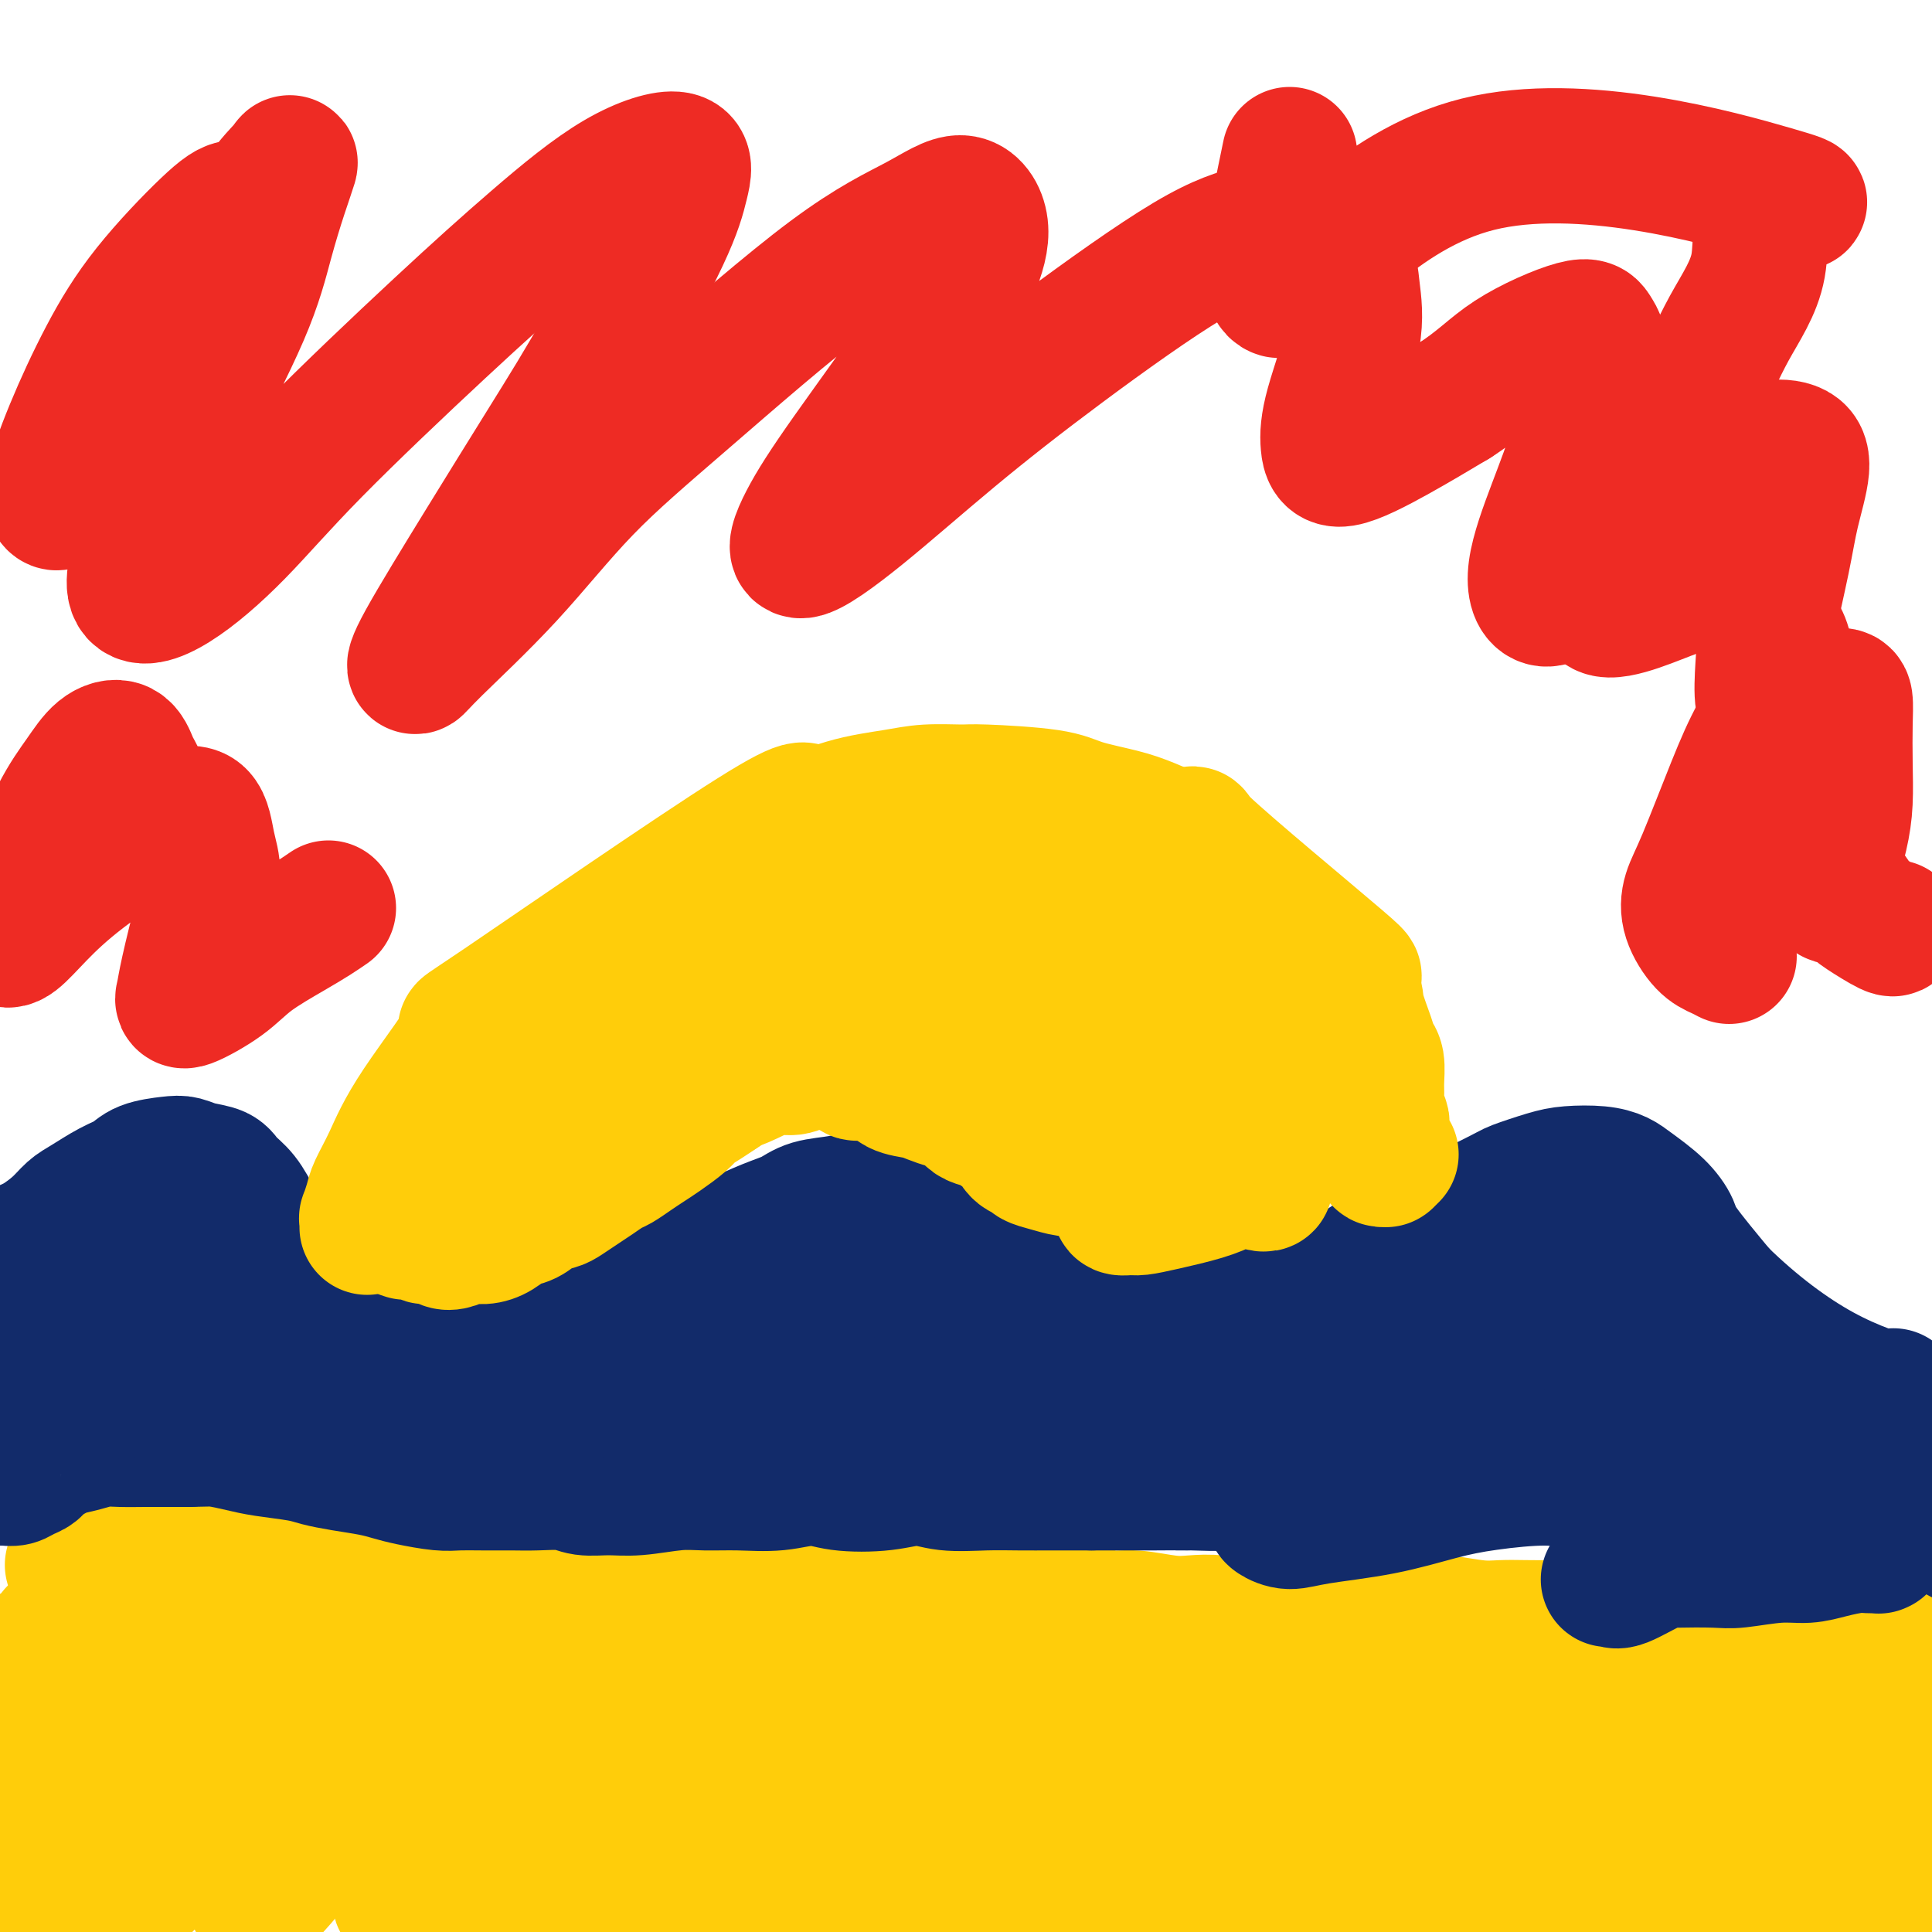<svg viewBox='0 0 400 400' version='1.1' xmlns='http://www.w3.org/2000/svg' xmlns:xlink='http://www.w3.org/1999/xlink'><g fill='none' stroke='#FFCD0A' stroke-width='6' stroke-linecap='round' stroke-linejoin='round'><path d='M0,339c-0.089,0.000 -0.179,0.000 0,0c0.179,-0.000 0.625,-0.001 1,0c0.375,0.001 0.677,0.004 1,0c0.323,-0.004 0.667,-0.014 1,0c0.333,0.014 0.656,0.053 1,0c0.344,-0.053 0.709,-0.196 1,0c0.291,0.196 0.508,0.732 1,1c0.492,0.268 1.258,0.268 2,0c0.742,-0.268 1.459,-0.804 2,-1c0.541,-0.196 0.908,-0.054 2,0c1.092,0.054 2.911,0.018 4,0c1.089,-0.018 1.448,-0.019 2,0c0.552,0.019 1.296,0.058 2,0c0.704,-0.058 1.367,-0.212 2,0c0.633,0.212 1.236,0.789 2,1c0.764,0.211 1.689,0.057 3,0c1.311,-0.057 3.010,-0.015 4,0c0.990,0.015 1.273,0.005 2,0c0.727,-0.005 1.898,-0.005 3,0c1.102,0.005 2.137,0.014 3,0c0.863,-0.014 1.556,-0.053 3,0c1.444,0.053 3.639,0.196 5,0c1.361,-0.196 1.886,-0.733 3,-1c1.114,-0.267 2.815,-0.264 4,0c1.185,0.264 1.853,0.789 3,1c1.147,0.211 2.775,0.109 4,0c1.225,-0.109 2.049,-0.225 3,0c0.951,0.225 2.028,0.792 3,1c0.972,0.208 1.838,0.056 3,0c1.162,-0.056 2.621,-0.015 4,0c1.379,0.015 2.680,0.004 4,0c1.320,-0.004 2.660,-0.002 4,0'/><path d='M82,341c13.333,0.250 5.664,-0.126 4,0c-1.664,0.126 2.676,0.755 5,1c2.324,0.245 2.630,0.108 4,0c1.370,-0.108 3.803,-0.187 6,0c2.197,0.187 4.158,0.639 6,1c1.842,0.361 3.564,0.629 6,1c2.436,0.371 5.585,0.845 8,1c2.415,0.155 4.095,-0.008 7,0c2.905,0.008 7.033,0.187 10,0c2.967,-0.187 4.771,-0.739 7,-1c2.229,-0.261 4.882,-0.229 7,0c2.118,0.229 3.702,0.657 6,1c2.298,0.343 5.311,0.602 8,1c2.689,0.398 5.056,0.934 7,1c1.944,0.066 3.467,-0.337 6,0c2.533,0.337 6.077,1.415 9,2c2.923,0.585 5.225,0.678 7,1c1.775,0.322 3.023,0.875 6,1c2.977,0.125 7.683,-0.177 11,0c3.317,0.177 5.246,0.833 8,1c2.754,0.167 6.332,-0.155 9,0c2.668,0.155 4.425,0.789 8,1c3.575,0.211 8.969,0.000 13,0c4.031,-0.000 6.700,0.211 10,0c3.300,-0.211 7.231,-0.844 12,-1c4.769,-0.156 10.376,0.165 15,0c4.624,-0.165 8.267,-0.818 12,-1c3.733,-0.182 7.557,0.106 13,0c5.443,-0.106 12.504,-0.605 18,-1c5.496,-0.395 9.427,-0.684 14,-1c4.573,-0.316 9.786,-0.658 15,-1'/><path d='M359,348c22.587,-0.956 18.053,-0.844 20,-1c1.947,-0.156 10.375,-0.578 16,-1c5.625,-0.422 8.446,-0.845 14,-1c5.554,-0.155 13.842,-0.042 19,0c5.158,0.042 7.188,0.012 9,0c1.812,-0.012 3.406,-0.006 5,0'/><path d='M-1,339c0.021,-0.242 0.041,-0.484 0,-1c-0.041,-0.516 -0.144,-1.305 0,-2c0.144,-0.695 0.533,-1.296 1,-2c0.467,-0.704 1.011,-1.509 1,-1c-0.011,0.509 -0.576,2.334 -1,4c-0.424,1.666 -0.705,3.174 -1,5c-0.295,1.826 -0.602,3.971 -1,7c-0.398,3.029 -0.888,6.942 -1,10c-0.112,3.058 0.152,5.260 0,7c-0.152,1.740 -0.722,3.019 -1,4c-0.278,0.981 -0.264,1.663 0,2c0.264,0.337 0.778,0.329 1,0c0.222,-0.329 0.153,-0.979 0,-2c-0.153,-1.021 -0.389,-2.414 0,-4c0.389,-1.586 1.403,-3.366 2,-5c0.597,-1.634 0.777,-3.124 1,-5c0.223,-1.876 0.490,-4.140 1,-6c0.510,-1.860 1.262,-3.316 2,-5c0.738,-1.684 1.462,-3.596 2,-5c0.538,-1.404 0.890,-2.299 1,-3c0.110,-0.701 -0.023,-1.207 0,-1c0.023,0.207 0.202,1.128 0,2c-0.202,0.872 -0.785,1.696 -1,3c-0.215,1.304 -0.061,3.087 0,4c0.061,0.913 0.031,0.957 0,1'/></g>
<g fill='none' stroke='#FFCD0A' stroke-width='28' stroke-linecap='round' stroke-linejoin='round'><path d='M14,350c-0.225,0.182 -0.450,0.364 -1,0c-0.550,-0.364 -1.426,-1.275 -2,-2c-0.574,-0.725 -0.846,-1.265 -1,-2c-0.154,-0.735 -0.191,-1.664 0,-3c0.191,-1.336 0.609,-3.079 1,-4c0.391,-0.921 0.754,-1.019 1,-1c0.246,0.019 0.375,0.156 0,1c-0.375,0.844 -1.253,2.394 -2,4c-0.747,1.606 -1.364,3.267 -2,5c-0.636,1.733 -1.292,3.538 -2,6c-0.708,2.462 -1.469,5.582 -2,8c-0.531,2.418 -0.833,4.136 -1,5c-0.167,0.864 -0.200,0.875 0,1c0.200,0.125 0.632,0.363 1,0c0.368,-0.363 0.671,-1.326 1,-2c0.329,-0.674 0.685,-1.058 1,-2c0.315,-0.942 0.590,-2.440 2,-5c1.410,-2.560 3.954,-6.180 5,-7c1.046,-0.820 0.594,1.162 0,3c-0.594,1.838 -1.329,3.534 -2,5c-0.671,1.466 -1.276,2.703 -2,4c-0.724,1.297 -1.566,2.655 -2,4c-0.434,1.345 -0.459,2.676 0,3c0.459,0.324 1.401,-0.358 2,-1c0.599,-0.642 0.854,-1.244 2,-3c1.146,-1.756 3.184,-4.667 5,-7c1.816,-2.333 3.412,-4.090 5,-6c1.588,-1.910 3.168,-3.974 5,-6c1.832,-2.026 3.916,-4.013 6,-6'/><path d='M32,342c4.302,-4.703 2.558,-1.962 2,-1c-0.558,0.962 0.069,0.143 0,1c-0.069,0.857 -0.833,3.390 -2,6c-1.167,2.610 -2.737,5.297 -4,8c-1.263,2.703 -2.220,5.423 -4,9c-1.780,3.577 -4.384,8.011 -6,11c-1.616,2.989 -2.245,4.534 -3,6c-0.755,1.466 -1.635,2.855 -2,4c-0.365,1.145 -0.215,2.046 0,2c0.215,-0.046 0.497,-1.039 1,-2c0.503,-0.961 1.229,-1.889 3,-4c1.771,-2.111 4.586,-5.406 7,-8c2.414,-2.594 4.427,-4.488 6,-7c1.573,-2.512 2.705,-5.643 5,-9c2.295,-3.357 5.754,-6.939 8,-9c2.246,-2.061 3.280,-2.599 4,-3c0.720,-0.401 1.125,-0.665 1,0c-0.125,0.665 -0.781,2.259 -2,4c-1.219,1.741 -3.001,3.630 -5,6c-1.999,2.370 -4.214,5.222 -7,9c-2.786,3.778 -6.142,8.481 -9,12c-2.858,3.519 -5.217,5.855 -7,8c-1.783,2.145 -2.990,4.099 -4,6c-1.010,1.901 -1.823,3.748 -2,4c-0.177,0.252 0.284,-1.092 1,-2c0.716,-0.908 1.689,-1.381 4,-4c2.311,-2.619 5.959,-7.384 9,-11c3.041,-3.616 5.475,-6.083 8,-9c2.525,-2.917 5.141,-6.285 9,-10c3.859,-3.715 8.960,-7.776 12,-10c3.040,-2.224 4.020,-2.612 5,-3'/><path d='M60,346c3.007,-2.338 2.025,-1.683 1,0c-1.025,1.683 -2.093,4.393 -3,6c-0.907,1.607 -1.652,2.112 -4,5c-2.348,2.888 -6.300,8.161 -11,14c-4.700,5.839 -10.149,12.244 -14,17c-3.851,4.756 -6.103,7.863 -8,10c-1.897,2.137 -3.437,3.304 -4,4c-0.563,0.696 -0.148,0.922 1,0c1.148,-0.922 3.031,-2.992 5,-5c1.969,-2.008 4.025,-3.953 8,-8c3.975,-4.047 9.871,-10.194 15,-15c5.129,-4.806 9.493,-8.269 14,-12c4.507,-3.731 9.157,-7.731 14,-11c4.843,-3.269 9.879,-5.809 13,-7c3.121,-1.191 4.329,-1.035 5,-1c0.671,0.035 0.806,-0.052 0,1c-0.806,1.052 -2.554,3.243 -4,5c-1.446,1.757 -2.592,3.080 -5,6c-2.408,2.920 -6.080,7.436 -10,12c-3.920,4.564 -8.088,9.176 -11,13c-2.912,3.824 -4.568,6.860 -6,9c-1.432,2.140 -2.640,3.382 -3,4c-0.360,0.618 0.128,0.610 1,0c0.872,-0.610 2.127,-1.822 4,-4c1.873,-2.178 4.364,-5.323 7,-8c2.636,-2.677 5.418,-4.885 10,-9c4.582,-4.115 10.962,-10.136 16,-14c5.038,-3.864 8.732,-5.572 12,-7c3.268,-1.428 6.111,-2.577 8,-3c1.889,-0.423 2.826,-0.121 3,1c0.174,1.121 -0.413,3.060 -1,5'/><path d='M113,354c-0.853,1.526 -2.485,2.840 -5,6c-2.515,3.160 -5.914,8.164 -9,12c-3.086,3.836 -5.859,6.503 -8,9c-2.141,2.497 -3.650,4.824 -5,7c-1.350,2.176 -2.543,4.201 -3,5c-0.457,0.799 -0.180,0.372 1,-1c1.180,-1.372 3.263,-3.690 6,-6c2.737,-2.310 6.128,-4.613 9,-7c2.872,-2.387 5.225,-4.857 10,-9c4.775,-4.143 11.972,-9.957 16,-13c4.028,-3.043 4.889,-3.313 8,-5c3.111,-1.687 8.474,-4.789 11,-6c2.526,-1.211 2.215,-0.530 2,0c-0.215,0.530 -0.333,0.909 -2,3c-1.667,2.091 -4.881,5.892 -8,9c-3.119,3.108 -6.142,5.521 -9,8c-2.858,2.479 -5.550,5.023 -9,8c-3.450,2.977 -7.660,6.389 -11,9c-3.340,2.611 -5.812,4.423 -8,6c-2.188,1.577 -4.092,2.920 -6,4c-1.908,1.080 -3.821,1.898 -5,2c-1.179,0.102 -1.625,-0.511 -2,-1c-0.375,-0.489 -0.679,-0.854 -1,-1c-0.321,-0.146 -0.661,-0.073 -1,0'/><path d='M15,324c0.261,0.001 0.523,0.001 1,0c0.477,-0.001 1.171,-0.004 2,0c0.829,0.004 1.795,0.015 3,0c1.205,-0.015 2.651,-0.057 4,0c1.349,0.057 2.601,0.211 4,0c1.399,-0.211 2.945,-0.789 4,-1c1.055,-0.211 1.620,-0.056 3,0c1.380,0.056 3.576,0.014 5,0c1.424,-0.014 2.077,0.000 3,0c0.923,-0.000 2.115,-0.015 4,0c1.885,0.015 4.461,0.060 6,0c1.539,-0.060 2.040,-0.223 3,0c0.960,0.223 2.378,0.833 4,1c1.622,0.167 3.448,-0.110 5,0c1.552,0.110 2.828,0.607 4,1c1.172,0.393 2.238,0.682 4,1c1.762,0.318 4.220,0.663 6,1c1.780,0.337 2.882,0.665 4,1c1.118,0.335 2.251,0.678 4,1c1.749,0.322 4.112,0.622 6,1c1.888,0.378 3.299,0.832 5,1c1.701,0.168 3.692,0.048 6,0c2.308,-0.048 4.931,-0.026 7,0c2.069,0.026 3.582,0.055 5,0c1.418,-0.055 2.741,-0.196 5,0c2.259,0.196 5.453,0.728 8,1c2.547,0.272 4.446,0.284 6,0c1.554,-0.284 2.762,-0.863 5,-1c2.238,-0.137 5.507,0.170 8,0c2.493,-0.170 4.210,-0.815 6,-1c1.790,-0.185 3.654,0.090 6,0c2.346,-0.090 5.173,-0.545 8,-1'/><path d='M169,329c11.932,-0.374 6.762,-0.308 6,0c-0.762,0.308 2.885,0.857 6,1c3.115,0.143 5.697,-0.119 8,0c2.303,0.119 4.325,0.620 6,1c1.675,0.380 3.003,0.641 5,1c1.997,0.359 4.662,0.818 7,1c2.338,0.182 4.348,0.086 6,0c1.652,-0.086 2.945,-0.163 5,0c2.055,0.163 4.873,0.566 7,1c2.127,0.434 3.562,0.900 5,1c1.438,0.100 2.879,-0.166 5,0c2.121,0.166 4.921,0.763 7,1c2.079,0.237 3.438,0.115 5,0c1.562,-0.115 3.326,-0.223 5,0c1.674,0.223 3.256,0.778 5,1c1.744,0.222 3.650,0.113 5,0c1.350,-0.113 2.146,-0.229 4,0c1.854,0.229 4.768,0.804 7,1c2.232,0.196 3.784,0.013 5,0c1.216,-0.013 2.096,0.144 4,0c1.904,-0.144 4.834,-0.589 7,-1c2.166,-0.411 3.570,-0.790 5,-1c1.430,-0.210 2.888,-0.252 5,0c2.112,0.252 4.879,0.799 7,1c2.121,0.201 3.596,0.057 5,0c1.404,-0.057 2.737,-0.027 5,0c2.263,0.027 5.454,0.051 8,0c2.546,-0.051 4.445,-0.179 6,0c1.555,0.179 2.765,0.664 5,1c2.235,0.336 5.496,0.525 8,1c2.504,0.475 4.252,1.238 6,2'/><path d='M349,341c4.020,0.739 4.570,0.588 7,1c2.430,0.412 6.739,1.388 10,2c3.261,0.612 5.472,0.860 8,1c2.528,0.140 5.371,0.171 9,0c3.629,-0.171 8.044,-0.543 11,-1c2.956,-0.457 4.452,-0.999 6,-1c1.548,-0.001 3.148,0.538 4,1c0.852,0.462 0.958,0.846 1,1c0.042,0.154 0.021,0.077 0,0'/><path d='M150,339c-0.014,-0.452 -0.028,-0.904 0,-1c0.028,-0.096 0.098,0.164 0,0c-0.098,-0.164 -0.363,-0.753 -1,0c-0.637,0.753 -1.647,2.849 -3,5c-1.353,2.151 -3.049,4.358 -5,7c-1.951,2.642 -4.157,5.719 -8,11c-3.843,5.281 -9.323,12.765 -13,18c-3.677,5.235 -5.551,8.221 -7,11c-1.449,2.779 -2.472,5.352 -3,7c-0.528,1.648 -0.561,2.372 0,2c0.561,-0.372 1.717,-1.840 3,-3c1.283,-1.160 2.693,-2.010 6,-5c3.307,-2.990 8.512,-8.118 13,-12c4.488,-3.882 8.259,-6.518 14,-11c5.741,-4.482 13.451,-10.808 19,-15c5.549,-4.192 8.937,-6.249 12,-8c3.063,-1.751 5.801,-3.198 8,-4c2.199,-0.802 3.859,-0.961 4,-1c0.141,-0.039 -1.239,0.040 -3,1c-1.761,0.960 -3.905,2.799 -6,5c-2.095,2.201 -4.141,4.762 -9,9c-4.859,4.238 -12.529,10.153 -18,15c-5.471,4.847 -8.742,8.627 -12,12c-3.258,3.373 -6.502,6.338 -9,9c-2.498,2.662 -4.251,5.019 -5,6c-0.749,0.981 -0.496,0.586 0,0c0.496,-0.586 1.235,-1.364 4,-4c2.765,-2.636 7.556,-7.132 12,-11c4.444,-3.868 8.542,-7.109 15,-12c6.458,-4.891 15.277,-11.432 22,-16c6.723,-4.568 11.349,-7.162 15,-9c3.651,-1.838 6.325,-2.919 9,-4'/><path d='M204,341c8.281,-4.803 5.983,-2.312 5,-1c-0.983,1.312 -0.652,1.443 -2,3c-1.348,1.557 -4.377,4.539 -7,7c-2.623,2.461 -4.841,4.399 -10,9c-5.159,4.601 -13.261,11.864 -19,17c-5.739,5.136 -9.117,8.146 -12,11c-2.883,2.854 -5.273,5.552 -6,7c-0.727,1.448 0.208,1.647 2,1c1.792,-0.647 4.442,-2.141 7,-4c2.558,-1.859 5.023,-4.085 10,-8c4.977,-3.915 12.465,-9.521 19,-14c6.535,-4.479 12.115,-7.831 17,-11c4.885,-3.169 9.073,-6.156 14,-9c4.927,-2.844 10.592,-5.547 14,-7c3.408,-1.453 4.559,-1.658 6,-2c1.441,-0.342 3.172,-0.821 3,0c-0.172,0.821 -2.249,2.941 -5,5c-2.751,2.059 -6.178,4.057 -10,7c-3.822,2.943 -8.039,6.833 -15,12c-6.961,5.167 -16.666,11.612 -24,17c-7.334,5.388 -12.296,9.720 -16,13c-3.704,3.280 -6.148,5.508 -8,7c-1.852,1.492 -3.112,2.249 -3,2c0.112,-0.249 1.596,-1.504 3,-3c1.404,-1.496 2.728,-3.233 7,-7c4.272,-3.767 11.493,-9.562 18,-14c6.507,-4.438 12.299,-7.518 18,-11c5.701,-3.482 11.312,-7.366 18,-11c6.688,-3.634 14.455,-7.017 19,-9c4.545,-1.983 5.870,-2.567 7,-3c1.130,-0.433 2.065,-0.717 3,-1'/><path d='M257,344c9.745,-4.762 1.609,0.832 -3,4c-4.609,3.168 -5.690,3.911 -8,6c-2.310,2.089 -5.849,5.525 -12,10c-6.151,4.475 -14.914,9.988 -22,15c-7.086,5.012 -12.494,9.524 -17,13c-4.506,3.476 -8.111,5.916 -11,8c-2.889,2.084 -5.064,3.811 -6,4c-0.936,0.189 -0.634,-1.160 0,-2c0.634,-0.840 1.601,-1.171 5,-4c3.399,-2.829 9.230,-8.155 15,-13c5.770,-4.845 11.478,-9.208 17,-13c5.522,-3.792 10.856,-7.013 17,-10c6.144,-2.987 13.096,-5.739 17,-7c3.904,-1.261 4.760,-1.032 6,-1c1.240,0.032 2.863,-0.134 3,1c0.137,1.134 -1.211,3.568 -3,6c-1.789,2.432 -4.020,4.860 -7,7c-2.980,2.140 -6.710,3.991 -13,8c-6.290,4.009 -15.140,10.177 -22,15c-6.860,4.823 -11.731,8.299 -16,11c-4.269,2.701 -7.936,4.625 -10,6c-2.064,1.375 -2.526,2.202 -2,2c0.526,-0.202 2.039,-1.433 4,-3c1.961,-1.567 4.371,-3.470 10,-7c5.629,-3.530 14.478,-8.688 22,-13c7.522,-4.312 13.719,-7.777 20,-11c6.281,-3.223 12.647,-6.203 20,-10c7.353,-3.797 15.693,-8.409 21,-11c5.307,-2.591 7.583,-3.159 10,-4c2.417,-0.841 4.976,-1.955 6,-2c1.024,-0.045 0.512,0.977 0,2'/><path d='M298,351c1.344,0.165 -3.296,2.577 -7,5c-3.704,2.423 -6.473,4.857 -13,9c-6.527,4.143 -16.813,9.995 -25,15c-8.187,5.005 -14.274,9.163 -20,13c-5.726,3.837 -11.090,7.353 -15,10c-3.910,2.647 -6.366,4.424 -7,5c-0.634,0.576 0.554,-0.051 2,-1c1.446,-0.949 3.150,-2.220 7,-5c3.850,-2.780 9.844,-7.069 16,-11c6.156,-3.931 12.472,-7.505 19,-11c6.528,-3.495 13.267,-6.910 22,-11c8.733,-4.090 19.459,-8.853 27,-12c7.541,-3.147 11.895,-4.678 16,-6c4.105,-1.322 7.961,-2.437 11,-3c3.039,-0.563 5.262,-0.576 6,0c0.738,0.576 -0.009,1.739 -1,3c-0.991,1.261 -2.227,2.619 -6,6c-3.773,3.381 -10.083,8.786 -16,13c-5.917,4.214 -11.443,7.239 -17,11c-5.557,3.761 -11.147,8.259 -18,13c-6.853,4.741 -14.971,9.726 -20,13c-5.029,3.274 -6.971,4.838 -9,6c-2.029,1.162 -4.145,1.921 -5,2c-0.855,0.079 -0.449,-0.521 1,-2c1.449,-1.479 3.940,-3.836 7,-6c3.060,-2.164 6.690,-4.133 13,-8c6.310,-3.867 15.301,-9.630 23,-14c7.699,-4.370 14.105,-7.347 20,-10c5.895,-2.653 11.279,-4.984 18,-8c6.721,-3.016 14.777,-6.719 20,-9c5.223,-2.281 7.611,-3.141 10,-4'/><path d='M357,354c11.871,-4.872 7.547,-1.553 6,0c-1.547,1.553 -0.319,1.340 -1,2c-0.681,0.660 -3.271,2.194 -6,4c-2.729,1.806 -5.598,3.885 -11,7c-5.402,3.115 -13.338,7.267 -20,11c-6.662,3.733 -12.048,7.049 -17,10c-4.952,2.951 -9.468,5.538 -15,8c-5.532,2.462 -12.080,4.797 -16,6c-3.920,1.203 -5.211,1.272 -6,1c-0.789,-0.272 -1.075,-0.885 0,-2c1.075,-1.115 3.509,-2.730 7,-5c3.491,-2.270 8.037,-5.193 13,-8c4.963,-2.807 10.344,-5.497 18,-9c7.656,-3.503 17.589,-7.818 25,-11c7.411,-3.182 12.301,-5.231 17,-7c4.699,-1.769 9.208,-3.258 13,-4c3.792,-0.742 6.867,-0.738 9,-1c2.133,-0.262 3.324,-0.789 2,1c-1.324,1.789 -5.162,5.895 -9,10'/><path d='M366,367c0.862,1.263 6.515,-1.079 11,-3c4.485,-1.921 7.800,-3.420 11,-4c3.200,-0.580 6.284,-0.240 8,0c1.716,0.240 2.062,0.379 2,1c-0.062,0.621 -0.533,1.723 -1,3c-0.467,1.277 -0.928,2.729 -4,5c-3.072,2.271 -8.753,5.362 -13,8c-4.247,2.638 -7.059,4.825 -13,8c-5.941,3.175 -15.011,7.339 -21,10c-5.989,2.661 -8.898,3.820 -12,5c-3.102,1.180 -6.398,2.383 -8,2c-1.602,-0.383 -1.510,-2.351 -1,-4c0.510,-1.649 1.437,-2.980 5,-6c3.563,-3.020 9.760,-7.728 15,-11c5.240,-3.272 9.522,-5.108 14,-7c4.478,-1.892 9.152,-3.840 13,-5c3.848,-1.160 6.870,-1.531 10,-2c3.130,-0.469 6.368,-1.036 8,-1c1.632,0.036 1.658,0.676 2,1c0.342,0.324 1.001,0.333 1,1c-0.001,0.667 -0.660,1.991 -2,3c-1.340,1.009 -3.360,1.702 -6,3c-2.640,1.298 -5.899,3.199 -11,6c-5.101,2.801 -12.044,6.501 -17,9c-4.956,2.499 -7.926,3.798 -11,5c-3.074,1.202 -6.252,2.306 -9,3c-2.748,0.694 -5.065,0.979 -6,1c-0.935,0.021 -0.488,-0.221 -1,0c-0.512,0.221 -1.984,0.906 1,0c2.984,-0.906 10.424,-3.402 15,-5c4.576,-1.598 6.288,-2.299 8,-3'/><path d='M354,390c4.192,-1.224 3.171,-0.285 8,-1c4.829,-0.715 15.508,-3.083 23,-4c7.492,-0.917 11.796,-0.381 3,1c-8.796,1.381 -30.692,3.607 -27,2c3.692,-1.607 32.972,-7.046 44,-9c11.028,-1.954 3.803,-0.421 2,-1c-1.803,-0.579 1.816,-3.269 3,-4c1.184,-0.731 -0.066,0.495 0,0c0.066,-0.495 1.447,-2.713 0,0c-1.447,2.713 -5.724,10.356 -10,18'/><path d='M400,392c-1.548,2.911 -0.419,1.189 0,0c0.419,-1.189 0.128,-1.846 0,-2c-0.128,-0.154 -0.094,0.195 0,0c0.094,-0.195 0.249,-0.934 0,-1c-0.249,-0.066 -0.900,0.542 -2,1c-1.100,0.458 -2.648,0.766 -4,1c-1.352,0.234 -2.507,0.393 -4,1c-1.493,0.607 -3.322,1.660 -5,3c-1.678,1.340 -3.205,2.966 -4,4c-0.795,1.034 -0.859,1.477 -1,2c-0.141,0.523 -0.360,1.127 0,1c0.360,-0.127 1.300,-0.986 3,-2c1.700,-1.014 4.159,-2.182 6,-3c1.841,-0.818 3.063,-1.284 5,-2c1.937,-0.716 4.588,-1.680 6,-2c1.412,-0.320 1.583,0.005 2,0c0.417,-0.005 1.078,-0.341 1,0c-0.078,0.341 -0.896,1.359 -2,2c-1.104,0.641 -2.496,0.905 -3,1c-0.504,0.095 -0.122,0.022 -1,1c-0.878,0.978 -3.017,3.007 -3,1c0.017,-2.007 2.190,-8.052 4,-11c1.810,-2.948 3.259,-2.801 4,-3c0.741,-0.199 0.776,-0.744 1,-1c0.224,-0.256 0.637,-0.223 0,0c-0.637,0.223 -2.325,0.635 -4,1c-1.675,0.365 -3.338,0.682 -5,1'/><path d='M394,385c-1.964,0.176 -2.874,0.115 -4,0c-1.126,-0.115 -2.467,-0.283 -3,-1c-0.533,-0.717 -0.256,-1.982 0,-3c0.256,-1.018 0.493,-1.788 1,-3c0.507,-1.212 1.286,-2.864 2,-4c0.714,-1.136 1.363,-1.755 2,-3c0.637,-1.245 1.261,-3.118 2,-5c0.739,-1.882 1.594,-3.775 2,-5c0.406,-1.225 0.362,-1.783 0,-2c-0.362,-0.217 -1.041,-0.092 -3,0c-1.959,0.092 -5.196,0.152 -7,0c-1.804,-0.152 -2.175,-0.517 -3,-1c-0.825,-0.483 -2.105,-1.084 -3,-2c-0.895,-0.916 -1.406,-2.147 -2,-3c-0.594,-0.853 -1.271,-1.329 -2,-2c-0.729,-0.671 -1.508,-1.538 -2,-2c-0.492,-0.462 -0.695,-0.520 -1,-1c-0.305,-0.480 -0.710,-1.382 -1,-2c-0.290,-0.618 -0.463,-0.950 -1,-1c-0.537,-0.050 -1.438,0.183 -2,0c-0.562,-0.183 -0.784,-0.782 -1,-1c-0.216,-0.218 -0.425,-0.055 -1,0c-0.575,0.055 -1.516,0.001 -2,0c-0.484,-0.001 -0.512,0.052 -1,0c-0.488,-0.052 -1.436,-0.210 -2,0c-0.564,0.210 -0.742,0.788 -1,1c-0.258,0.212 -0.595,0.057 -1,0c-0.405,-0.057 -0.878,-0.015 -2,1c-1.122,1.015 -2.892,3.004 -4,4c-1.108,0.996 -1.554,0.998 -2,1'/></g>
<g fill='none' stroke='#122B6A' stroke-width='28' stroke-linecap='round' stroke-linejoin='round'><path d='M2,262c0.016,0.128 0.031,0.255 0,0c-0.031,-0.255 -0.109,-0.893 0,-1c0.109,-0.107 0.406,0.316 1,0c0.594,-0.316 1.485,-1.373 2,-2c0.515,-0.627 0.653,-0.824 1,-1c0.347,-0.176 0.903,-0.330 2,-1c1.097,-0.670 2.734,-1.856 4,-3c1.266,-1.144 2.160,-2.247 3,-3c0.840,-0.753 1.625,-1.158 3,-2c1.375,-0.842 3.341,-2.121 5,-3c1.659,-0.879 3.013,-1.357 4,-2c0.987,-0.643 1.609,-1.452 3,-2c1.391,-0.548 3.551,-0.835 5,-1c1.449,-0.165 2.187,-0.209 3,0c0.813,0.209 1.701,0.669 3,1c1.299,0.331 3.009,0.533 4,1c0.991,0.467 1.263,1.200 2,2c0.737,0.800 1.939,1.667 3,3c1.061,1.333 1.981,3.133 3,5c1.019,1.867 2.138,3.800 3,5c0.862,1.200 1.468,1.666 3,3c1.532,1.334 3.991,3.537 6,5c2.009,1.463 3.569,2.186 5,3c1.431,0.814 2.733,1.718 5,3c2.267,1.282 5.499,2.943 8,4c2.501,1.057 4.272,1.511 6,2c1.728,0.489 3.413,1.012 6,1c2.587,-0.012 6.074,-0.558 9,-1c2.926,-0.442 5.289,-0.778 7,-1c1.711,-0.222 2.768,-0.329 5,-1c2.232,-0.671 5.638,-1.906 8,-3c2.362,-1.094 3.681,-2.047 5,-3'/><path d='M129,270c3.785,-1.502 4.248,-1.757 6,-3c1.752,-1.243 4.793,-3.473 7,-5c2.207,-1.527 3.578,-2.349 5,-3c1.422,-0.651 2.893,-1.130 5,-2c2.107,-0.870 4.850,-2.132 7,-3c2.150,-0.868 3.707,-1.341 5,-2c1.293,-0.659 2.321,-1.505 4,-2c1.679,-0.495 4.010,-0.639 6,-1c1.990,-0.361 3.640,-0.940 5,-1c1.360,-0.060 2.429,0.399 4,1c1.571,0.601 3.645,1.344 5,2c1.355,0.656 1.991,1.224 3,2c1.009,0.776 2.389,1.758 4,3c1.611,1.242 3.452,2.742 5,4c1.548,1.258 2.804,2.272 4,3c1.196,0.728 2.331,1.169 4,2c1.669,0.831 3.872,2.050 6,3c2.128,0.950 4.180,1.629 6,2c1.820,0.371 3.409,0.432 6,1c2.591,0.568 6.183,1.642 9,2c2.817,0.358 4.859,0.000 7,0c2.141,-0.000 4.382,0.358 7,0c2.618,-0.358 5.613,-1.432 8,-2c2.387,-0.568 4.164,-0.631 6,-1c1.836,-0.369 3.730,-1.045 6,-2c2.270,-0.955 4.915,-2.188 7,-3c2.085,-0.812 3.608,-1.204 5,-2c1.392,-0.796 2.651,-1.997 5,-3c2.349,-1.003 5.786,-1.809 8,-3c2.214,-1.191 3.204,-2.769 5,-4c1.796,-1.231 4.398,-2.116 7,-3'/><path d='M306,250c7.231,-3.585 6.809,-3.546 8,-4c1.191,-0.454 3.997,-1.399 6,-2c2.003,-0.601 3.204,-0.857 5,-1c1.796,-0.143 4.187,-0.173 6,0c1.813,0.173 3.048,0.547 4,1c0.952,0.453 1.623,0.983 3,2c1.377,1.017 3.462,2.520 5,4c1.538,1.480 2.529,2.937 3,4c0.471,1.063 0.420,1.732 2,4c1.580,2.268 4.790,6.134 8,10'/><path d='M356,268c7.107,6.964 14.375,12.375 21,16c6.625,3.625 12.607,5.464 15,6c2.393,0.536 1.196,-0.232 0,-1'/><path d='M-3,265c-0.455,0.115 -0.909,0.230 -1,0c-0.091,-0.230 0.182,-0.805 0,-1c-0.182,-0.195 -0.819,-0.011 -1,0c-0.181,0.011 0.094,-0.150 0,0c-0.094,0.150 -0.558,0.613 -1,1c-0.442,0.387 -0.862,0.699 -1,1c-0.138,0.301 0.005,0.590 0,1c-0.005,0.410 -0.157,0.941 0,2c0.157,1.059 0.624,2.645 1,4c0.376,1.355 0.661,2.480 1,3c0.339,0.520 0.731,0.437 1,2c0.269,1.563 0.415,4.773 1,9c0.585,4.227 1.609,9.472 2,12c0.391,2.528 0.149,2.338 0,3c-0.149,0.662 -0.206,2.174 0,3c0.206,0.826 0.674,0.965 1,1c0.326,0.035 0.510,-0.036 1,0c0.490,0.036 1.286,0.178 2,0c0.714,-0.178 1.344,-0.678 2,-1c0.656,-0.322 1.336,-0.467 2,-1c0.664,-0.533 1.311,-1.453 2,-2c0.689,-0.547 1.421,-0.721 2,-1c0.579,-0.279 1.004,-0.663 2,-1c0.996,-0.337 2.561,-0.626 4,-1c1.439,-0.374 2.750,-0.832 4,-1c1.250,-0.168 2.438,-0.045 4,0c1.562,0.045 3.497,0.012 5,0c1.503,-0.012 2.572,-0.003 4,0c1.428,0.003 3.214,0.002 5,0'/><path d='M39,298c3.894,-0.048 4.631,-0.168 6,0c1.369,0.168 3.372,0.622 5,1c1.628,0.378 2.883,0.679 5,1c2.117,0.321 5.098,0.664 7,1c1.902,0.336 2.726,0.667 4,1c1.274,0.333 2.998,0.667 5,1c2.002,0.333 4.281,0.664 6,1c1.719,0.336 2.877,0.679 4,1c1.123,0.321 2.211,0.622 4,1c1.789,0.378 4.279,0.834 6,1c1.721,0.166 2.673,0.044 4,0c1.327,-0.044 3.028,-0.008 5,0c1.972,0.008 4.214,-0.012 6,0c1.786,0.012 3.118,0.057 5,0c1.882,-0.057 4.316,-0.215 6,0c1.684,0.215 2.619,0.804 4,1c1.381,0.196 3.209,-0.000 5,0c1.791,0.000 3.544,0.198 6,0c2.456,-0.198 5.615,-0.790 8,-1c2.385,-0.210 3.995,-0.039 6,0c2.005,0.039 4.404,-0.055 7,0c2.596,0.055 5.390,0.259 8,0c2.610,-0.259 5.037,-0.980 7,-1c1.963,-0.020 3.461,0.660 6,1c2.539,0.340 6.119,0.340 9,0c2.881,-0.340 5.061,-1.019 7,-1c1.939,0.019 3.636,0.737 6,1c2.364,0.263 5.397,0.070 8,0c2.603,-0.070 4.778,-0.019 7,0c2.222,0.019 4.492,0.005 7,0c2.508,-0.005 5.254,-0.003 8,0'/><path d='M226,307c22.210,-0.001 10.236,-0.004 7,0c-3.236,0.004 2.266,0.015 6,0c3.734,-0.015 5.701,-0.057 8,0c2.299,0.057 4.930,0.211 7,0c2.070,-0.211 3.577,-0.789 6,-1c2.423,-0.211 5.761,-0.057 8,0c2.239,0.057 3.379,0.015 5,0c1.621,-0.015 3.725,-0.004 6,0c2.275,0.004 4.722,0.001 7,0c2.278,-0.001 4.386,-0.000 6,0c1.614,0.000 2.733,0.000 5,0c2.267,-0.000 5.683,0.000 8,0c2.317,-0.000 3.537,-0.001 5,0c1.463,0.001 3.169,0.003 6,0c2.831,-0.003 6.786,-0.013 10,0c3.214,0.013 5.688,0.048 8,0c2.312,-0.048 4.461,-0.178 8,0c3.539,0.178 8.466,0.663 12,1c3.534,0.337 5.673,0.524 8,1c2.327,0.476 4.840,1.241 8,2c3.160,0.759 6.967,1.513 10,2c3.033,0.487 5.292,0.708 7,1c1.708,0.292 2.864,0.656 5,1c2.136,0.344 5.252,0.666 7,1c1.748,0.334 2.129,0.678 3,1c0.871,0.322 2.234,0.622 3,1c0.766,0.378 0.937,0.832 1,1c0.063,0.168 0.018,0.048 0,0c-0.018,-0.048 -0.009,-0.024 0,0'/><path d='M23,270c0.030,0.160 0.059,0.321 0,-1c-0.059,-1.321 -0.207,-4.123 0,-6c0.207,-1.877 0.770,-2.828 1,-4c0.230,-1.172 0.126,-2.564 0,-3c-0.126,-0.436 -0.273,0.085 -1,1c-0.727,0.915 -2.033,2.226 -3,4c-0.967,1.774 -1.594,4.012 -3,7c-1.406,2.988 -3.592,6.728 -5,9c-1.408,2.272 -2.037,3.078 -3,4c-0.963,0.922 -2.260,1.962 -3,2c-0.740,0.038 -0.923,-0.925 -1,-2c-0.077,-1.075 -0.047,-2.264 1,-5c1.047,-2.736 3.111,-7.021 5,-10c1.889,-2.979 3.604,-4.651 6,-6c2.396,-1.349 5.474,-2.375 8,-3c2.526,-0.625 4.500,-0.848 6,0c1.500,0.848 2.525,2.767 3,5c0.475,2.233 0.400,4.779 0,7c-0.400,2.221 -1.124,4.117 -2,7c-0.876,2.883 -1.905,6.754 -3,9c-1.095,2.246 -2.255,2.868 -3,3c-0.745,0.132 -1.075,-0.224 -1,-1c0.075,-0.776 0.554,-1.972 1,-4c0.446,-2.028 0.857,-4.889 2,-7c1.143,-2.111 3.017,-3.472 5,-5c1.983,-1.528 4.074,-3.224 7,-4c2.926,-0.776 6.687,-0.630 9,0c2.313,0.630 3.177,1.746 4,3c0.823,1.254 1.606,2.645 2,5c0.394,2.355 0.398,5.673 0,8c-0.398,2.327 -1.199,3.664 -2,5'/><path d='M53,288c-0.200,3.442 -0.701,3.045 -1,3c-0.299,-0.045 -0.397,0.260 0,0c0.397,-0.260 1.290,-1.087 2,-2c0.710,-0.913 1.239,-1.912 3,-3c1.761,-1.088 4.756,-2.266 7,-3c2.244,-0.734 3.737,-1.024 5,-1c1.263,0.024 2.297,0.362 3,1c0.703,0.638 1.076,1.577 1,2c-0.076,0.423 -0.599,0.329 -1,0c-0.401,-0.329 -0.679,-0.892 -1,-2c-0.321,-1.108 -0.685,-2.760 -1,-4c-0.315,-1.240 -0.580,-2.068 0,-2c0.580,0.068 2.004,1.032 3,2c0.996,0.968 1.563,1.942 3,3c1.437,1.058 3.744,2.202 6,3c2.256,0.798 4.461,1.252 8,1c3.539,-0.252 8.410,-1.209 12,-2c3.590,-0.791 5.897,-1.415 8,-2c2.103,-0.585 4.002,-1.130 6,-2c1.998,-0.870 4.096,-2.064 5,-3c0.904,-0.936 0.613,-1.615 0,-2c-0.613,-0.385 -1.548,-0.476 -3,0c-1.452,0.476 -3.422,1.518 -5,3c-1.578,1.482 -2.766,3.405 -4,5c-1.234,1.595 -2.516,2.861 -3,5c-0.484,2.139 -0.170,5.151 1,7c1.170,1.849 3.195,2.534 5,3c1.805,0.466 3.391,0.713 7,0c3.609,-0.713 9.241,-2.384 14,-4c4.759,-1.616 8.645,-3.176 12,-5c3.355,-1.824 6.177,-3.912 9,-6'/><path d='M154,283c6.742,-3.722 6.098,-5.527 6,-7c-0.098,-1.473 0.351,-2.615 0,-4c-0.351,-1.385 -1.500,-3.014 -4,-4c-2.500,-0.986 -6.351,-1.328 -9,-1c-2.649,0.328 -4.098,1.325 -6,3c-1.902,1.675 -4.258,4.028 -6,7c-1.742,2.972 -2.871,6.563 -3,9c-0.129,2.437 0.741,3.720 2,5c1.259,1.280 2.908,2.555 6,3c3.092,0.445 7.628,0.058 12,-1c4.372,-1.058 8.581,-2.789 12,-4c3.419,-1.211 6.049,-1.903 9,-4c2.951,-2.097 6.221,-5.601 8,-8c1.779,-2.399 2.065,-3.694 2,-5c-0.065,-1.306 -0.482,-2.623 -2,-4c-1.518,-1.377 -4.139,-2.814 -6,-3c-1.861,-0.186 -2.963,0.878 -4,2c-1.037,1.122 -2.011,2.300 -3,5c-0.989,2.700 -1.994,6.920 -2,10c-0.006,3.080 0.986,5.019 2,7c1.014,1.981 2.051,4.003 5,5c2.949,0.997 7.812,0.967 12,0c4.188,-0.967 7.703,-2.872 11,-4c3.297,-1.128 6.378,-1.478 9,-3c2.622,-1.522 4.786,-4.215 6,-6c1.214,-1.785 1.479,-2.660 1,-4c-0.479,-1.340 -1.703,-3.144 -4,-5c-2.297,-1.856 -5.667,-3.766 -8,-4c-2.333,-0.234 -3.628,1.206 -5,3c-1.372,1.794 -2.821,3.941 -4,7c-1.179,3.059 -2.090,7.029 -3,11'/><path d='M188,289c-0.563,4.105 1.530,5.367 3,7c1.470,1.633 2.319,3.637 5,5c2.681,1.363 7.196,2.084 11,2c3.804,-0.084 6.897,-0.973 10,-2c3.103,-1.027 6.215,-2.192 9,-4c2.785,-1.808 5.242,-4.259 6,-6c0.758,-1.741 -0.182,-2.773 -1,-4c-0.818,-1.227 -1.514,-2.650 -3,-4c-1.486,-1.350 -3.763,-2.625 -5,-3c-1.237,-0.375 -1.435,0.152 -2,1c-0.565,0.848 -1.496,2.016 -2,4c-0.504,1.984 -0.580,4.782 0,7c0.580,2.218 1.816,3.855 3,5c1.184,1.145 2.315,1.796 5,2c2.685,0.204 6.925,-0.041 11,-1c4.075,-0.959 7.984,-2.634 11,-4c3.016,-1.366 5.139,-2.424 7,-4c1.861,-1.576 3.458,-3.670 4,-5c0.542,-1.330 0.028,-1.897 -1,-3c-1.028,-1.103 -2.568,-2.742 -5,-3c-2.432,-0.258 -5.754,0.864 -8,2c-2.246,1.136 -3.414,2.285 -5,4c-1.586,1.715 -3.589,3.997 -5,7c-1.411,3.003 -2.231,6.728 -2,9c0.231,2.272 1.512,3.091 3,4c1.488,0.909 3.183,1.907 7,2c3.817,0.093 9.755,-0.718 15,-2c5.245,-1.282 9.798,-3.034 14,-5c4.202,-1.966 8.054,-4.145 12,-7c3.946,-2.855 7.984,-6.387 10,-9c2.016,-2.613 2.008,-4.306 2,-6'/><path d='M297,278c0.180,-1.978 -0.369,-3.924 -2,-6c-1.631,-2.076 -4.343,-4.281 -6,-5c-1.657,-0.719 -2.260,0.047 -3,1c-0.740,0.953 -1.618,2.094 -3,5c-1.382,2.906 -3.269,7.579 -4,11c-0.731,3.421 -0.305,5.591 0,8c0.305,2.409 0.489,5.056 2,7c1.511,1.944 4.350,3.186 7,4c2.650,0.814 5.112,1.199 8,1c2.888,-0.199 6.203,-0.981 11,-3c4.797,-2.019 11.076,-5.276 15,-8c3.924,-2.724 5.492,-4.914 7,-7c1.508,-2.086 2.954,-4.069 4,-7c1.046,-2.931 1.691,-6.810 1,-10c-0.691,-3.190 -2.718,-5.690 -4,-7c-1.282,-1.310 -1.818,-1.429 -4,-1c-2.182,0.429 -6.011,1.407 -9,3c-2.989,1.593 -5.140,3.802 -7,6c-1.860,2.198 -3.430,4.385 -6,8c-2.570,3.615 -6.140,8.659 -8,12c-1.860,3.341 -2.008,4.978 -2,7c0.008,2.022 0.173,4.430 2,6c1.827,1.570 5.314,2.301 9,2c3.686,-0.301 7.569,-1.635 11,-3c3.431,-1.365 6.409,-2.761 10,-5c3.591,-2.239 7.795,-5.319 10,-8c2.205,-2.681 2.411,-4.961 3,-7c0.589,-2.039 1.560,-3.835 0,-6c-1.560,-2.165 -5.651,-4.698 -9,-6c-3.349,-1.302 -5.957,-1.372 -9,-1c-3.043,0.372 -6.522,1.186 -10,2'/><path d='M311,271c-5.560,1.853 -9.960,5.987 -14,9c-4.040,3.013 -7.719,4.906 -11,7c-3.281,2.094 -6.163,4.391 -9,7c-2.837,2.609 -5.630,5.531 -7,8c-1.370,2.469 -1.319,4.485 -1,6c0.319,1.515 0.906,2.529 3,3c2.094,0.471 5.695,0.401 9,0c3.305,-0.401 6.313,-1.131 9,-2c2.687,-0.869 5.054,-1.876 8,-3c2.946,-1.124 6.472,-2.365 8,-3c1.528,-0.635 1.060,-0.662 1,-1c-0.060,-0.338 0.290,-0.986 -1,-1c-1.290,-0.014 -4.218,0.604 -7,1c-2.782,0.396 -5.418,0.568 -8,1c-2.582,0.432 -5.111,1.123 -8,2c-2.889,0.877 -6.139,1.938 -9,3c-2.861,1.062 -5.332,2.124 -7,3c-1.668,0.876 -2.531,1.564 -3,2c-0.469,0.436 -0.544,0.619 0,1c0.544,0.381 1.706,0.961 3,1c1.294,0.039 2.718,-0.463 6,-1c3.282,-0.537 8.421,-1.107 13,-2c4.579,-0.893 8.596,-2.107 12,-3c3.404,-0.893 6.194,-1.466 10,-2c3.806,-0.534 8.629,-1.030 12,-1c3.371,0.030 5.289,0.586 7,1c1.711,0.414 3.215,0.685 6,1c2.785,0.315 6.849,0.672 10,1c3.151,0.328 5.387,0.627 8,1c2.613,0.373 5.604,0.821 9,1c3.396,0.179 7.198,0.090 11,0'/><path d='M371,311c9.481,0.823 7.682,0.380 8,0c0.318,-0.380 2.753,-0.696 5,-1c2.247,-0.304 4.307,-0.596 5,-1c0.693,-0.404 0.018,-0.922 0,-1c-0.018,-0.078 0.619,0.282 0,0c-0.619,-0.282 -2.495,-1.206 -4,-2c-1.505,-0.794 -2.639,-1.457 -4,-2c-1.361,-0.543 -2.949,-0.966 -5,-2c-2.051,-1.034 -4.565,-2.679 -7,-4c-2.435,-1.321 -4.791,-2.319 -7,-3c-2.209,-0.681 -4.271,-1.045 -7,-2c-2.729,-0.955 -6.125,-2.500 -9,-4c-2.875,-1.500 -5.227,-2.955 -7,-4c-1.773,-1.045 -2.965,-1.680 -4,-2c-1.035,-0.320 -1.911,-0.323 -2,0c-0.089,0.323 0.611,0.974 1,2c0.389,1.026 0.468,2.427 2,5c1.532,2.573 4.516,6.318 7,9c2.484,2.682 4.468,4.300 7,6c2.532,1.700 5.611,3.483 10,5c4.389,1.517 10.087,2.769 14,3c3.913,0.231 6.040,-0.557 8,-1c1.960,-0.443 3.752,-0.540 5,-1c1.248,-0.460 1.953,-1.283 2,-2c0.047,-0.717 -0.564,-1.329 -2,-2c-1.436,-0.671 -3.698,-1.400 -7,-2c-3.302,-0.600 -7.644,-1.073 -11,-1c-3.356,0.073 -5.724,0.690 -8,1c-2.276,0.310 -4.459,0.314 -7,1c-2.541,0.686 -5.440,2.053 -7,3c-1.560,0.947 -1.780,1.473 -2,2'/><path d='M345,311c-3.919,1.370 -1.715,1.296 0,2c1.715,0.704 2.942,2.188 5,3c2.058,0.812 4.945,0.953 8,1c3.055,0.047 6.276,0.001 10,0c3.724,-0.001 7.951,0.042 11,0c3.049,-0.042 4.922,-0.169 6,0c1.078,0.169 1.362,0.634 2,1c0.638,0.366 1.629,0.634 2,1c0.371,0.366 0.120,0.829 0,1c-0.120,0.171 -0.110,0.048 0,0c0.110,-0.048 0.320,-0.023 0,0c-0.320,0.023 -1.169,0.044 -2,0c-0.831,-0.044 -1.643,-0.152 -3,0c-1.357,0.152 -3.257,0.562 -5,1c-1.743,0.438 -3.327,0.902 -5,1c-1.673,0.098 -3.435,-0.169 -6,0c-2.565,0.169 -5.934,0.775 -8,1c-2.066,0.225 -2.830,0.071 -5,0c-2.170,-0.071 -5.747,-0.058 -8,0c-2.253,0.058 -3.181,0.160 -5,1c-1.819,0.840 -4.528,2.419 -6,3c-1.472,0.581 -1.706,0.166 -2,0c-0.294,-0.166 -0.647,-0.083 -1,0'/></g>
<g fill='none' stroke='#FFCD0A' stroke-width='28' stroke-linecap='round' stroke-linejoin='round'><path d='M76,254c0.002,0.077 0.004,0.155 0,0c-0.004,-0.155 -0.014,-0.542 0,-1c0.014,-0.458 0.051,-0.986 0,-1c-0.051,-0.014 -0.189,0.486 0,0c0.189,-0.486 0.704,-1.958 1,-3c0.296,-1.042 0.374,-1.654 1,-3c0.626,-1.346 1.801,-3.428 3,-6c1.199,-2.572 2.423,-5.635 6,-11c3.577,-5.365 9.505,-13.030 10,-15c0.495,-1.970 -4.445,1.757 7,-6c11.445,-7.757 39.275,-26.996 52,-35c12.725,-8.004 10.344,-4.771 11,-4c0.656,0.771 4.347,-0.918 8,-2c3.653,-1.082 7.268,-1.556 10,-2c2.732,-0.444 4.583,-0.859 7,-1c2.417,-0.141 5.402,-0.007 7,0c1.598,0.007 1.811,-0.112 5,0c3.189,0.112 9.355,0.455 13,1c3.645,0.545 4.771,1.290 7,2c2.229,0.710 5.562,1.383 8,2c2.438,0.617 3.982,1.176 6,2c2.018,0.824 4.509,1.912 7,3'/><path d='M245,174c5.558,0.335 -1.049,-3.827 4,1c5.049,4.827 21.752,18.644 28,24c6.248,5.356 2.041,2.251 1,2c-1.041,-0.251 1.084,2.354 2,4c0.916,1.646 0.624,2.335 1,4c0.376,1.665 1.422,4.308 2,6c0.578,1.692 0.690,2.435 1,3c0.310,0.565 0.819,0.953 1,2c0.181,1.047 0.034,2.752 0,4c-0.034,1.248 0.043,2.039 0,3c-0.043,0.961 -0.208,2.091 0,3c0.208,0.909 0.788,1.595 1,2c0.212,0.405 0.056,0.529 0,1c-0.056,0.471 -0.011,1.289 0,2c0.011,0.711 -0.011,1.315 0,2c0.011,0.685 0.055,1.452 0,2c-0.055,0.548 -0.208,0.876 0,1c0.208,0.124 0.777,0.044 1,0c0.223,-0.044 0.098,-0.050 0,0c-0.098,0.050 -0.171,0.157 0,0c0.171,-0.157 0.585,-0.579 1,-1'/><path d='M83,253c-0.001,-0.009 -0.001,-0.017 0,0c0.001,0.017 0.005,0.061 0,0c-0.005,-0.061 -0.017,-0.227 0,0c0.017,0.227 0.064,0.846 0,1c-0.064,0.154 -0.238,-0.156 0,0c0.238,0.156 0.889,0.778 1,1c0.111,0.222 -0.318,0.045 0,0c0.318,-0.045 1.384,0.044 2,0c0.616,-0.044 0.783,-0.221 1,0c0.217,0.221 0.484,0.840 1,1c0.516,0.160 1.282,-0.139 2,0c0.718,0.139 1.389,0.715 2,1c0.611,0.285 1.164,0.280 2,0c0.836,-0.280 1.956,-0.833 3,-1c1.044,-0.167 2.011,0.054 3,0c0.989,-0.054 1.998,-0.382 3,-1c1.002,-0.618 1.997,-1.527 3,-2c1.003,-0.473 2.015,-0.511 3,-1c0.985,-0.489 1.943,-1.429 3,-2c1.057,-0.571 2.212,-0.773 3,-1c0.788,-0.227 1.207,-0.480 2,-1c0.793,-0.520 1.958,-1.308 3,-2c1.042,-0.692 1.959,-1.288 3,-2c1.041,-0.712 2.206,-1.541 3,-2c0.794,-0.459 1.218,-0.549 2,-1c0.782,-0.451 1.924,-1.261 3,-2c1.076,-0.739 2.087,-1.405 3,-2c0.913,-0.595 1.728,-1.118 3,-2c1.272,-0.882 3.001,-2.123 4,-3c0.999,-0.877 1.269,-1.390 2,-2c0.731,-0.610 1.923,-1.317 3,-2c1.077,-0.683 2.038,-1.341 3,-2'/><path d='M149,226c7.680,-4.912 3.880,-2.693 3,-2c-0.880,0.693 1.159,-0.140 3,-1c1.841,-0.860 3.482,-1.747 5,-2c1.518,-0.253 2.913,0.126 4,0c1.087,-0.126 1.866,-0.759 3,-1c1.134,-0.241 2.622,-0.091 4,0c1.378,0.091 2.647,0.122 4,0c1.353,-0.122 2.792,-0.398 4,0c1.208,0.398 2.185,1.468 3,2c0.815,0.532 1.467,0.524 2,1c0.533,0.476 0.947,1.436 2,2c1.053,0.564 2.744,0.732 4,1c1.256,0.268 2.079,0.635 3,1c0.921,0.365 1.942,0.728 3,1c1.058,0.272 2.152,0.455 3,1c0.848,0.545 1.449,1.453 2,2c0.551,0.547 1.053,0.731 2,1c0.947,0.269 2.338,0.621 3,1c0.662,0.379 0.596,0.784 1,1c0.404,0.216 1.279,0.243 2,1c0.721,0.757 1.288,2.245 2,3c0.712,0.755 1.568,0.776 2,1c0.432,0.224 0.441,0.649 1,1c0.559,0.351 1.668,0.626 3,1c1.332,0.374 2.886,0.846 4,1c1.114,0.154 1.789,-0.011 3,0c1.211,0.011 2.960,0.196 4,0c1.040,-0.196 1.372,-0.774 2,-1c0.628,-0.226 1.554,-0.099 3,0c1.446,0.099 3.413,0.171 5,0c1.587,-0.171 2.793,-0.586 4,-1'/><path d='M242,240c4.495,-0.378 3.232,-0.822 4,-1c0.768,-0.178 3.566,-0.090 5,0c1.434,0.090 1.505,0.183 2,0c0.495,-0.183 1.413,-0.641 3,-1c1.587,-0.359 3.843,-0.618 5,-1c1.157,-0.382 1.214,-0.886 2,-1c0.786,-0.114 2.302,0.163 3,0c0.698,-0.163 0.579,-0.765 1,-1c0.421,-0.235 1.383,-0.102 2,0c0.617,0.102 0.891,0.172 1,0c0.109,-0.172 0.055,-0.586 0,-1'/><path d='M114,216c14.066,-8.370 28.132,-16.739 34,-20c5.868,-3.261 3.537,-1.413 2,0c-1.537,1.413 -2.281,2.392 -4,4c-1.719,1.608 -4.413,3.846 -7,6c-2.587,2.154 -5.066,4.225 -9,7c-3.934,2.775 -9.324,6.252 -13,9c-3.676,2.748 -5.639,4.765 -8,6c-2.361,1.235 -5.120,1.688 -7,2c-1.880,0.312 -2.880,0.484 -3,0c-0.120,-0.484 0.640,-1.626 2,-3c1.360,-1.374 3.319,-2.982 7,-6c3.681,-3.018 9.084,-7.445 14,-11c4.916,-3.555 9.344,-6.238 14,-9c4.656,-2.762 9.541,-5.602 15,-8c5.459,-2.398 11.492,-4.353 15,-5c3.508,-0.647 4.490,0.014 5,1c0.510,0.986 0.549,2.295 -1,5c-1.549,2.705 -4.686,6.805 -8,10c-3.314,3.195 -6.805,5.486 -10,8c-3.195,2.514 -6.096,5.252 -10,8c-3.904,2.748 -8.812,5.505 -12,7c-3.188,1.495 -4.654,1.729 -6,2c-1.346,0.271 -2.570,0.580 -3,0c-0.430,-0.580 -0.065,-2.049 1,-4c1.065,-1.951 2.830,-4.386 5,-7c2.170,-2.614 4.746,-5.409 10,-9c5.254,-3.591 13.185,-7.979 19,-11c5.815,-3.021 9.514,-4.674 13,-6c3.486,-1.326 6.759,-2.324 9,-2c2.241,0.324 3.449,1.972 3,4c-0.449,2.028 -2.557,4.437 -5,7c-2.443,2.563 -5.222,5.282 -8,8'/><path d='M168,209c-4.956,4.434 -10.847,8.018 -15,11c-4.153,2.982 -6.569,5.361 -9,7c-2.431,1.639 -4.878,2.539 -7,3c-2.122,0.461 -3.918,0.482 -4,0c-0.082,-0.482 1.552,-1.468 3,-3c1.448,-1.532 2.712,-3.610 7,-7c4.288,-3.390 11.599,-8.093 18,-12c6.401,-3.907 11.890,-7.017 17,-10c5.110,-2.983 9.841,-5.837 15,-8c5.159,-2.163 10.746,-3.635 14,-4c3.254,-0.365 4.175,0.377 5,1c0.825,0.623 1.553,1.127 1,3c-0.553,1.873 -2.386,5.116 -5,8c-2.614,2.884 -6.009,5.410 -9,8c-2.991,2.590 -5.579,5.245 -9,8c-3.421,2.755 -7.676,5.612 -10,7c-2.324,1.388 -2.716,1.308 -3,1c-0.284,-0.308 -0.461,-0.843 1,-3c1.461,-2.157 4.560,-5.934 8,-9c3.440,-3.066 7.220,-5.419 11,-8c3.780,-2.581 7.559,-5.388 13,-8c5.441,-2.612 12.543,-5.029 17,-6c4.457,-0.971 6.267,-0.495 8,0c1.733,0.495 3.387,1.008 4,3c0.613,1.992 0.183,5.462 -1,8c-1.183,2.538 -3.121,4.143 -5,6c-1.879,1.857 -3.700,3.964 -6,6c-2.300,2.036 -5.081,3.999 -7,5c-1.919,1.001 -2.978,1.039 -4,1c-1.022,-0.039 -2.006,-0.154 -2,-1c0.006,-0.846 1.003,-2.423 2,-4'/><path d='M216,212c1.103,-1.451 3.861,-2.580 6,-4c2.139,-1.420 3.658,-3.133 7,-4c3.342,-0.867 8.507,-0.889 12,-1c3.493,-0.111 5.316,-0.309 7,0c1.684,0.309 3.231,1.127 4,2c0.769,0.873 0.762,1.800 0,3c-0.762,1.200 -2.279,2.673 -4,4c-1.721,1.327 -3.648,2.508 -6,4c-2.352,1.492 -5.131,3.293 -7,4c-1.869,0.707 -2.830,0.319 -4,0c-1.170,-0.319 -2.549,-0.569 -3,-1c-0.451,-0.431 0.028,-1.043 1,-2c0.972,-0.957 2.439,-2.258 4,-3c1.561,-0.742 3.216,-0.924 7,-2c3.784,-1.076 9.695,-3.047 14,-4c4.305,-0.953 7.002,-0.887 9,-1c1.998,-0.113 3.298,-0.403 4,0c0.702,0.403 0.808,1.500 0,3c-0.808,1.500 -2.529,3.404 -4,5c-1.471,1.596 -2.691,2.886 -5,5c-2.309,2.114 -5.707,5.053 -8,7c-2.293,1.947 -3.480,2.901 -5,4c-1.520,1.099 -3.374,2.344 -5,3c-1.626,0.656 -3.023,0.723 -4,1c-0.977,0.277 -1.532,0.764 -2,1c-0.468,0.236 -0.848,0.221 -1,0c-0.152,-0.221 -0.077,-0.648 0,-1c0.077,-0.352 0.155,-0.631 0,-1c-0.155,-0.369 -0.542,-0.830 0,-1c0.542,-0.170 2.012,-0.049 3,0c0.988,0.049 1.494,0.024 2,0'/><path d='M238,233c1.091,-0.035 1.319,-0.122 2,0c0.681,0.122 1.817,0.452 3,1c1.183,0.548 2.415,1.316 3,2c0.585,0.684 0.524,1.286 1,2c0.476,0.714 1.488,1.539 2,2c0.512,0.461 0.523,0.557 0,1c-0.523,0.443 -1.580,1.232 -3,2c-1.420,0.768 -3.203,1.515 -5,2c-1.797,0.485 -3.608,0.708 -5,1c-1.392,0.292 -2.367,0.652 -3,1c-0.633,0.348 -0.926,0.682 -1,1c-0.074,0.318 0.069,0.619 0,1c-0.069,0.381 -0.350,0.842 0,1c0.350,0.158 1.333,0.012 2,0c0.667,-0.012 1.020,0.111 2,0c0.980,-0.111 2.588,-0.457 5,-1c2.412,-0.543 5.627,-1.284 8,-2c2.373,-0.716 3.904,-1.407 5,-2c1.096,-0.593 1.758,-1.087 3,-1c1.242,0.087 3.065,0.754 4,1c0.935,0.246 0.981,0.070 1,0c0.019,-0.070 0.009,-0.035 0,0'/></g>
<g fill='none' stroke='#EE2B24' stroke-width='28' stroke-linecap='round' stroke-linejoin='round'><path d='M53,48c0.049,-0.267 0.098,-0.535 0,-1c-0.098,-0.465 -0.344,-1.129 -1,-2c-0.656,-0.871 -1.721,-1.951 -3,-2c-1.279,-0.049 -2.771,0.931 -6,4c-3.229,3.069 -8.193,8.226 -12,13c-3.807,4.774 -6.456,9.165 -9,14c-2.544,4.835 -4.984,10.113 -7,15c-2.016,4.887 -3.607,9.384 -4,12c-0.393,2.616 0.412,3.350 1,3c0.588,-0.350 0.957,-1.783 3,-5c2.043,-3.217 5.759,-8.216 9,-13c3.241,-4.784 6.008,-9.353 9,-14c2.992,-4.647 6.208,-9.374 10,-15c3.792,-5.626 8.160,-12.153 11,-16c2.840,-3.847 4.153,-5.015 5,-6c0.847,-0.985 1.230,-1.788 1,-1c-0.230,0.788 -1.071,3.168 -2,6c-0.929,2.832 -1.946,6.116 -3,10c-1.054,3.884 -2.143,8.368 -5,15c-2.857,6.632 -7.480,15.411 -11,23c-3.520,7.589 -5.935,13.988 -8,20c-2.065,6.012 -3.779,11.638 -3,14c0.779,2.362 4.051,1.461 8,-1c3.949,-2.461 8.574,-6.482 13,-11c4.426,-4.518 8.655,-9.533 16,-17c7.345,-7.467 17.808,-17.386 26,-25c8.192,-7.614 14.112,-12.924 20,-18c5.888,-5.076 11.743,-9.918 17,-13c5.257,-3.082 9.914,-4.403 12,-4c2.086,0.403 1.600,2.532 1,5c-0.600,2.468 -1.314,5.277 -4,11c-2.686,5.723 -7.343,14.362 -12,23'/><path d='M125,72c-3.971,7.116 -7.898,13.405 -12,20c-4.102,6.595 -8.379,13.494 -13,21c-4.621,7.506 -9.585,15.618 -12,20c-2.415,4.382 -2.279,5.035 -2,5c0.279,-0.035 0.703,-0.758 4,-4c3.297,-3.242 9.467,-9.002 15,-15c5.533,-5.998 10.429,-12.235 16,-18c5.571,-5.765 11.817,-11.060 21,-19c9.183,-7.940 21.305,-18.526 30,-25c8.695,-6.474 13.965,-8.835 18,-11c4.035,-2.165 6.837,-4.135 9,-4c2.163,0.135 3.688,2.374 4,5c0.312,2.626 -0.590,5.637 -2,9c-1.410,3.363 -3.328,7.076 -8,14c-4.672,6.924 -12.098,17.060 -17,24c-4.902,6.940 -7.279,10.685 -9,14c-1.721,3.315 -2.786,6.200 -1,6c1.786,-0.200 6.424,-3.484 12,-8c5.576,-4.516 12.091,-10.262 19,-16c6.909,-5.738 14.212,-11.468 23,-18c8.788,-6.532 19.061,-13.868 26,-18c6.939,-4.132 10.542,-5.061 14,-6c3.458,-0.939 6.769,-1.888 10,-1c3.231,0.888 6.382,3.612 8,6c1.618,2.388 1.704,4.441 2,7c0.296,2.559 0.801,5.625 0,10c-0.801,4.375 -2.908,10.059 -4,14c-1.092,3.941 -1.169,6.139 -1,8c0.169,1.861 0.584,3.386 3,3c2.416,-0.386 6.833,-2.682 11,-5c4.167,-2.318 8.083,-4.659 12,-7'/><path d='M301,83c5.544,-3.525 7.905,-6.339 12,-9c4.095,-2.661 9.924,-5.170 13,-6c3.076,-0.830 3.401,0.019 4,1c0.599,0.981 1.473,2.095 1,6c-0.473,3.905 -2.294,10.603 -4,16c-1.706,5.397 -3.296,9.494 -5,14c-1.704,4.506 -3.522,9.419 -4,13c-0.478,3.581 0.383,5.828 2,6c1.617,0.172 3.991,-1.732 7,-4c3.009,-2.268 6.654,-4.901 12,-9c5.346,-4.099 12.393,-9.663 17,-13c4.607,-3.337 6.775,-4.446 9,-5c2.225,-0.554 4.509,-0.554 6,0c1.491,0.554 2.190,1.663 2,4c-0.190,2.337 -1.268,5.901 -2,9c-0.732,3.099 -1.119,5.734 -2,10c-0.881,4.266 -2.255,10.164 -3,14c-0.745,3.836 -0.859,5.610 -1,8c-0.141,2.390 -0.308,5.397 0,7c0.308,1.603 1.091,1.803 2,2c0.909,0.197 1.942,0.391 3,0c1.058,-0.391 2.140,-1.367 4,-2c1.860,-0.633 4.499,-0.923 6,-1c1.501,-0.077 1.864,0.059 2,1c0.136,0.941 0.044,2.689 0,5c-0.044,2.311 -0.041,5.186 0,8c0.041,2.814 0.119,5.566 0,8c-0.119,2.434 -0.434,4.549 -1,7c-0.566,2.451 -1.383,5.237 -2,7c-0.617,1.763 -1.033,2.504 -1,3c0.033,0.496 0.517,0.748 1,1'/><path d='M379,184c0.106,2.909 1.871,1.182 3,1c1.129,-0.182 1.623,1.180 2,2c0.377,0.820 0.637,1.096 2,2c1.363,0.904 3.828,2.436 5,3c1.172,0.564 1.049,0.161 1,0c-0.049,-0.161 -0.025,-0.081 0,0'/><path d='M29,162c-0.344,-0.710 -0.688,-1.420 -1,-2c-0.312,-0.580 -0.591,-1.030 -1,-2c-0.409,-0.970 -0.948,-2.460 -2,-3c-1.052,-0.540 -2.618,-0.130 -4,1c-1.382,1.130 -2.582,2.978 -4,5c-1.418,2.022 -3.055,4.216 -5,8c-1.945,3.784 -4.197,9.159 -6,13c-1.803,3.841 -3.158,6.150 -4,8c-0.842,1.850 -1.170,3.243 -1,4c0.170,0.757 0.837,0.880 2,0c1.163,-0.880 2.823,-2.762 5,-5c2.177,-2.238 4.873,-4.830 9,-8c4.127,-3.170 9.685,-6.916 13,-9c3.315,-2.084 4.386,-2.504 6,-3c1.614,-0.496 3.771,-1.066 5,0c1.229,1.066 1.531,3.770 2,6c0.469,2.230 1.104,3.988 1,6c-0.104,2.012 -0.948,4.279 -2,8c-1.052,3.721 -2.312,8.895 -3,12c-0.688,3.105 -0.803,4.140 -1,5c-0.197,0.860 -0.475,1.545 1,1c1.475,-0.545 4.702,-2.320 7,-4c2.298,-1.680 3.668,-3.265 6,-5c2.332,-1.735 5.628,-3.621 8,-5c2.372,-1.379 3.821,-2.251 5,-3c1.179,-0.749 2.090,-1.374 3,-2'/><path d='M267,32c-3.105,14.957 -6.211,29.913 -1,28c5.211,-1.913 18.738,-20.696 40,-26c21.262,-5.304 50.260,2.872 61,6c10.740,3.128 3.224,1.209 0,3c-3.224,1.791 -2.156,7.292 -3,12c-0.844,4.708 -3.601,8.622 -6,13c-2.399,4.378 -4.441,9.221 -8,16c-3.559,6.779 -8.635,15.495 -12,22c-3.365,6.505 -5.019,10.798 -6,14c-0.981,3.202 -1.291,5.311 0,6c1.291,0.689 4.182,-0.042 7,-1c2.818,-0.958 5.564,-2.143 8,-3c2.436,-0.857 4.562,-1.384 7,-1c2.438,0.384 5.188,1.681 7,3c1.812,1.319 2.686,2.661 4,4c1.314,1.339 3.068,2.675 4,5c0.932,2.325 1.041,5.639 0,9c-1.041,3.361 -3.234,6.767 -5,10c-1.766,3.233 -3.105,6.291 -5,11c-1.895,4.709 -4.344,11.069 -6,15c-1.656,3.931 -2.518,5.435 -3,7c-0.482,1.565 -0.583,3.193 0,5c0.583,1.807 1.849,3.794 3,5c1.151,1.206 2.186,1.630 3,2c0.814,0.370 1.407,0.685 2,1'/></g>
</svg>